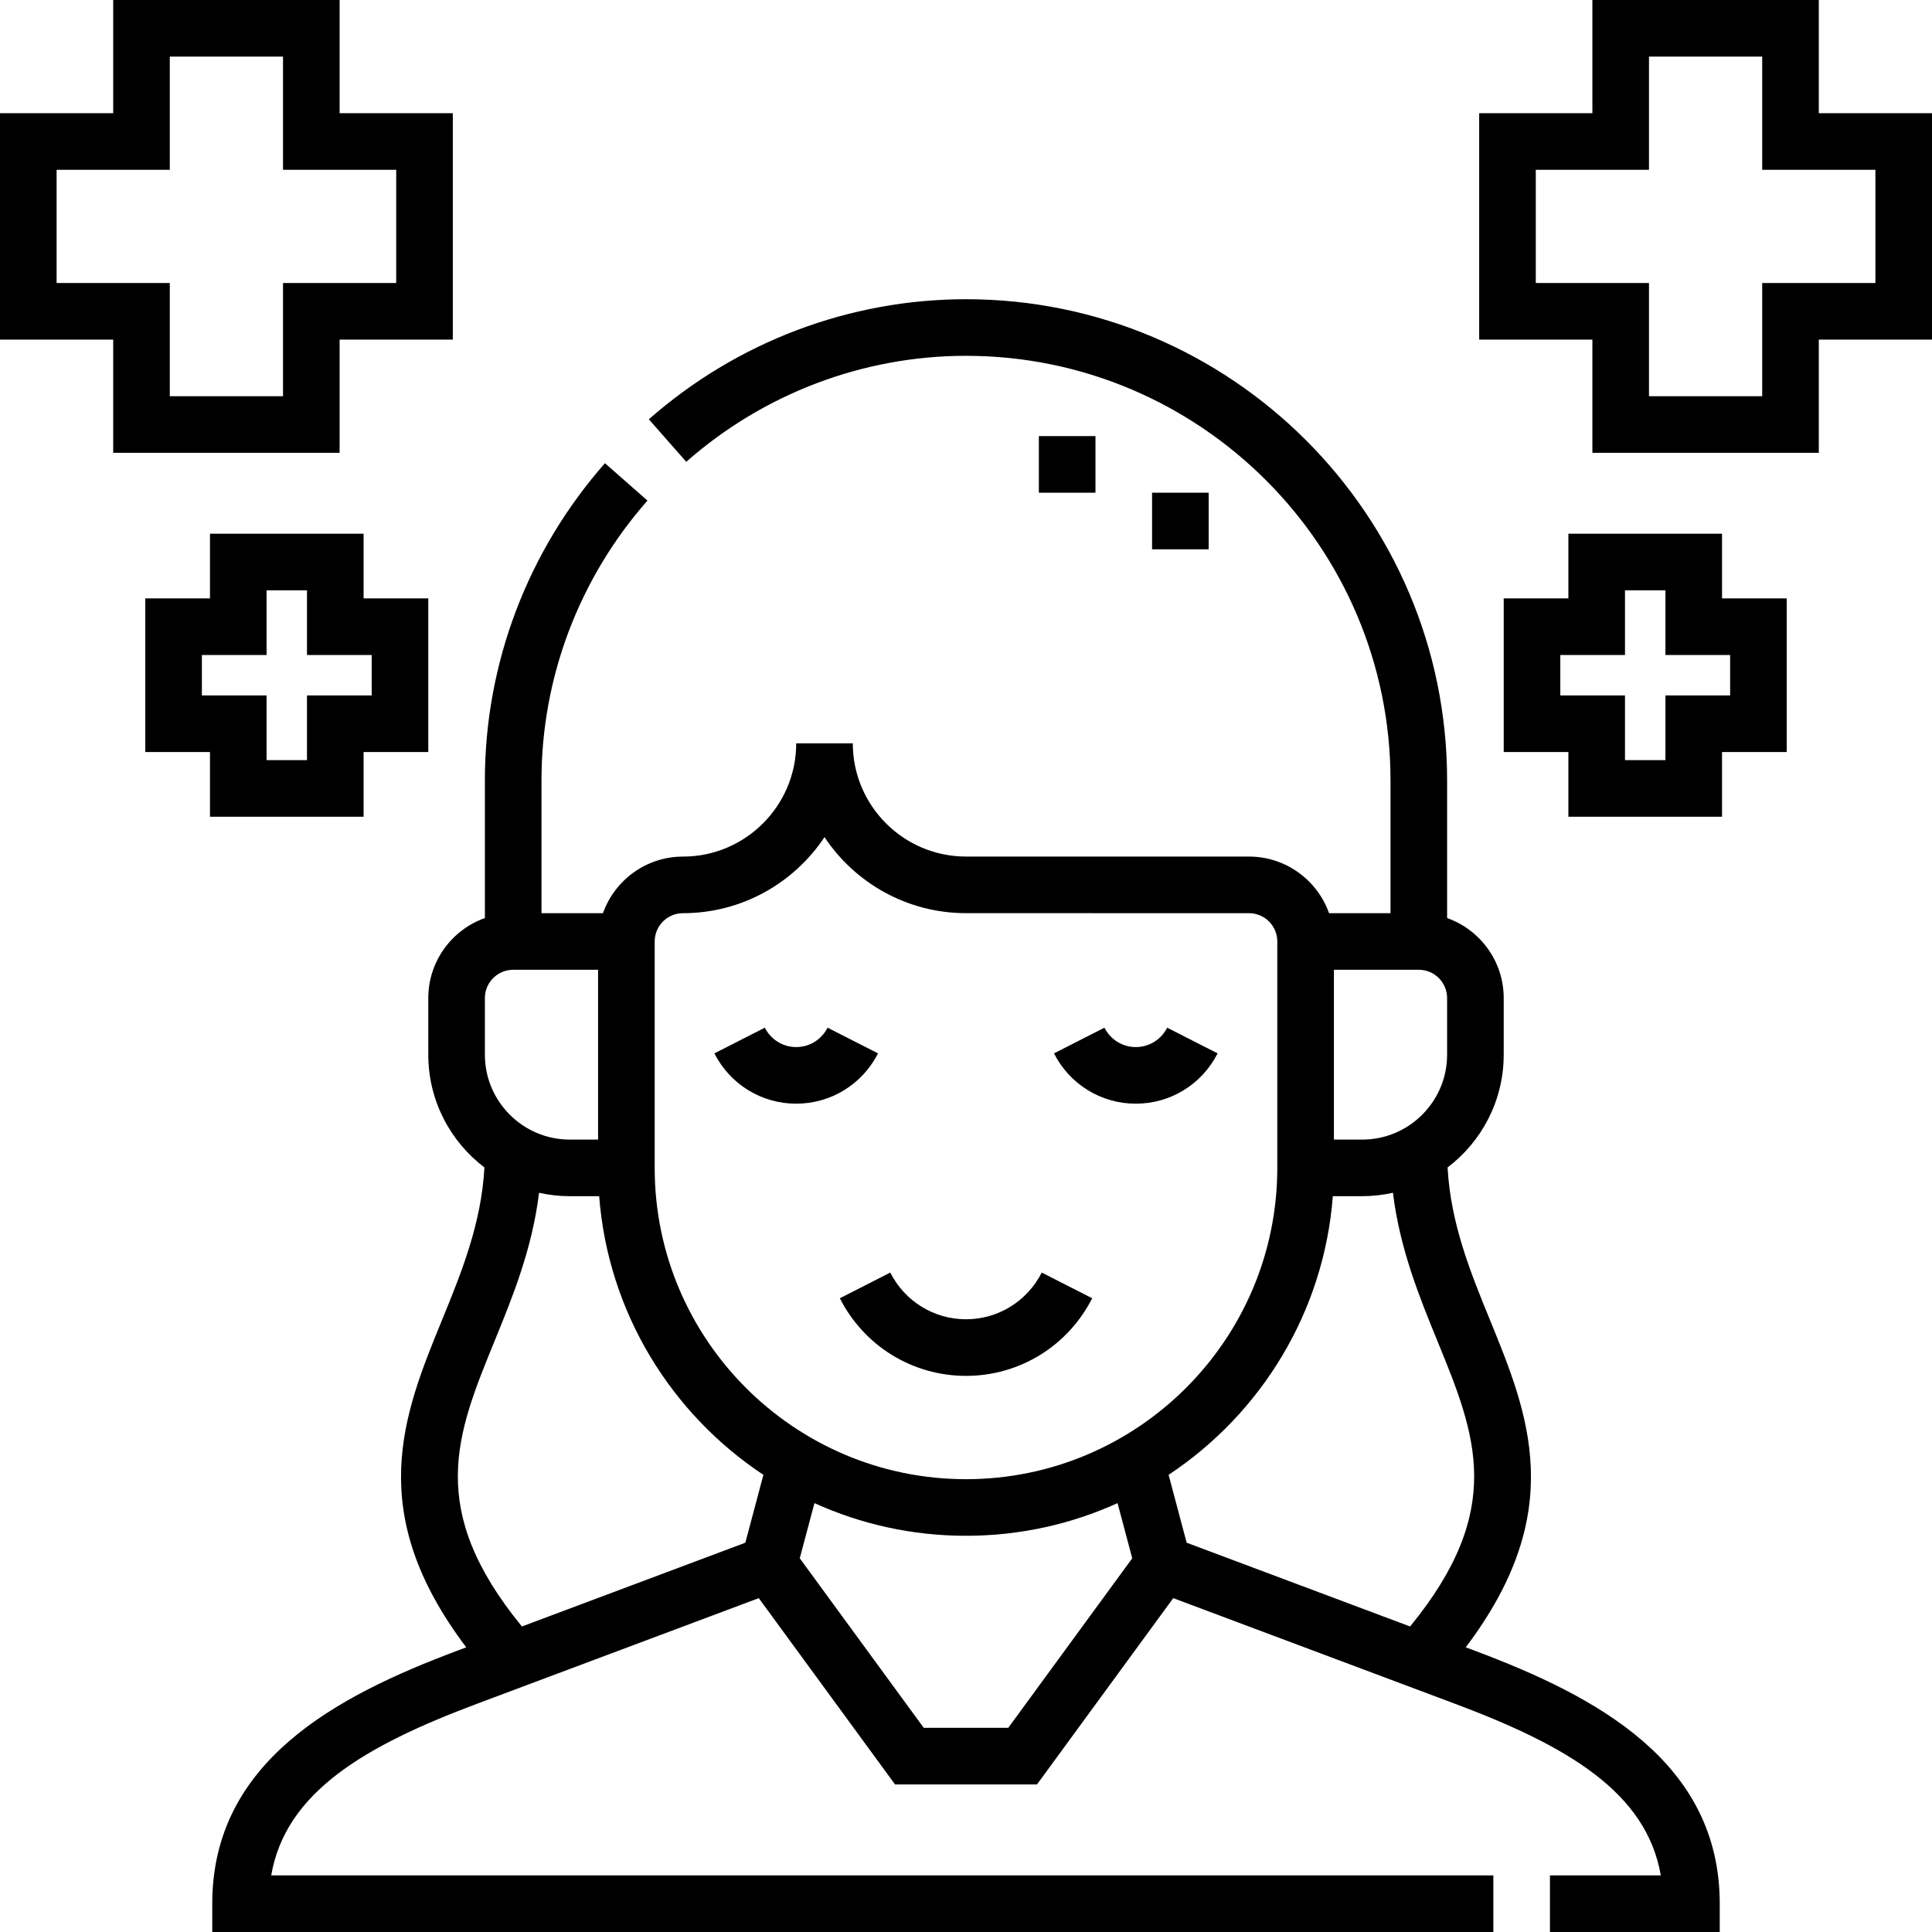 <svg width="88" height="88" viewBox="0 0 88 88" fill="none" xmlns="http://www.w3.org/2000/svg">
<path d="M67.183 75.191L66.762 75.033C71.436 68.857 69.624 64.423 67.867 60.126C66.984 57.966 66.075 55.738 65.935 53.176C67.487 51.998 68.492 50.134 68.492 48.039V45.461C68.492 43.781 67.415 42.348 65.914 41.816V35.543C65.914 23.46 56.084 13.629 44 13.629C38.692 13.629 33.562 15.572 29.554 19.099L31.258 21.034C34.794 17.922 39.32 16.207 44 16.207C54.662 16.207 63.336 24.881 63.336 35.543V41.594H60.536C60.004 40.094 58.571 39.016 56.891 39.016L44 39.015C41.157 39.015 38.844 36.702 38.844 33.858H36.266C36.266 36.702 33.953 39.016 31.11 39.016C29.429 39.016 27.997 40.094 27.464 41.594H24.664V35.543C24.664 30.863 26.378 26.338 29.491 22.801L27.555 21.098C24.028 25.105 22.086 30.236 22.086 35.543V41.816C20.585 42.348 19.508 43.781 19.508 45.462V48.04C19.508 50.134 20.513 51.998 22.065 53.176C21.925 55.738 21.016 57.966 20.133 60.126C18.375 64.423 16.564 68.857 21.238 75.034L20.817 75.192C15.304 77.258 9.668 80.243 9.668 86.711V88H68.02V85.422H12.353C13.005 81.642 16.59 79.529 21.722 77.606L34.561 72.793L40.768 81.279H47.233L53.44 72.793L66.278 77.606C71.41 79.529 74.995 81.642 75.647 85.422H70.598V88H78.332V86.711C78.332 80.243 72.696 77.258 67.183 75.191ZM65.481 61.102C67.218 65.35 68.601 68.742 64.228 74.084L54.051 70.268L53.228 67.176C57.424 64.397 60.304 59.782 60.709 54.484H62.047C62.528 54.484 62.996 54.43 63.447 54.329C63.758 56.891 64.664 59.104 65.481 61.102ZM65.914 45.461V48.039C65.914 50.172 64.179 51.907 62.047 51.907H60.758V44.172H64.625C65.336 44.172 65.914 44.751 65.914 45.461ZM29.82 42.883C29.82 42.172 30.399 41.594 31.11 41.594C33.797 41.594 36.168 40.216 37.555 38.13C38.942 40.216 41.313 41.593 44 41.593L56.891 41.594C57.601 41.594 58.179 42.172 58.179 42.883V53.196C58.179 61.014 51.819 67.375 44 67.375C36.181 67.375 29.82 61.014 29.82 53.196V42.883H29.82ZM27.242 51.907H25.953C23.821 51.907 22.086 50.172 22.086 48.039V45.461C22.086 44.751 22.664 44.172 23.375 44.172H27.242V51.907ZM22.519 61.102C23.336 59.104 24.242 56.891 24.552 54.33C25.004 54.43 25.472 54.485 25.953 54.485H27.291C27.697 59.782 30.576 64.397 34.772 67.177L33.949 70.269L23.772 74.084C19.399 68.743 20.782 65.35 22.519 61.102ZM45.924 78.701H42.076L36.428 70.978L37.097 68.465C39.203 69.421 41.541 69.953 44 69.953C46.459 69.953 48.797 69.421 50.903 68.465L51.572 70.978L45.924 78.701Z" fill="black"></path>
<path d="M44 62.669C46.435 62.669 48.637 61.315 49.748 59.134L47.45 57.964C46.782 59.276 45.46 60.091 44 60.091C42.54 60.091 41.218 59.276 40.55 57.964L38.253 59.134C39.363 61.315 41.566 62.669 44 62.669Z" fill="black"></path>
<path d="M39.993 47.98L37.695 46.81C37.418 47.355 36.87 47.693 36.266 47.693C35.661 47.693 35.114 47.355 34.836 46.81L32.539 47.98C33.259 49.393 34.687 50.271 36.266 50.271C37.845 50.271 39.273 49.393 39.993 47.98Z" fill="black"></path>
<path d="M51.734 50.271C53.313 50.271 54.741 49.393 55.461 47.98L53.164 46.81C52.886 47.355 52.339 47.693 51.734 47.693C51.13 47.693 50.583 47.355 50.305 46.81L48.008 47.98C48.727 49.393 50.155 50.271 51.734 50.271Z" fill="black"></path>
<path d="M52.475 22.442H55.053V25.02H52.475V22.442Z" fill="black"></path>
<path d="M47.319 19.864H49.897V22.442H47.319V19.864Z" fill="black"></path>
<path d="M82.844 5.156V0H72.531V5.156H67.375V15.469H72.531V20.625H82.844V15.469H88V5.156H82.844ZM85.422 12.891H80.266V18.047H75.109V12.891H69.953V7.734H75.109V2.578H80.266V7.734H85.422V12.891Z" fill="black"></path>
<path d="M15.469 20.625V15.469H20.625V5.156H15.469V0H5.156V5.156H0V15.469H5.156V20.625H15.469ZM2.578 12.891V7.734H7.734V2.578H12.891V7.734H18.047V12.891H12.891V18.047H7.734V12.891H2.578Z" fill="black"></path>
<path d="M78.436 24.31H71.438V27.256H68.492V34.254H71.438V37.201H78.436V34.254H81.383V27.256H78.436V24.31ZM78.805 29.835V31.676H75.858V34.623H74.016V31.676H71.07V29.835H74.016V26.888H75.858V29.835H78.805Z" fill="black"></path>
<path d="M16.561 34.254H19.508V27.256H16.561V24.31H9.564V27.256H6.617V34.254H9.564V37.201H16.561V34.254ZM9.195 31.676V29.835H12.142V26.888H13.983V29.835H16.93V31.676H13.983V34.623H12.142V31.676H9.195Z" fill="black"></path>
</svg>
